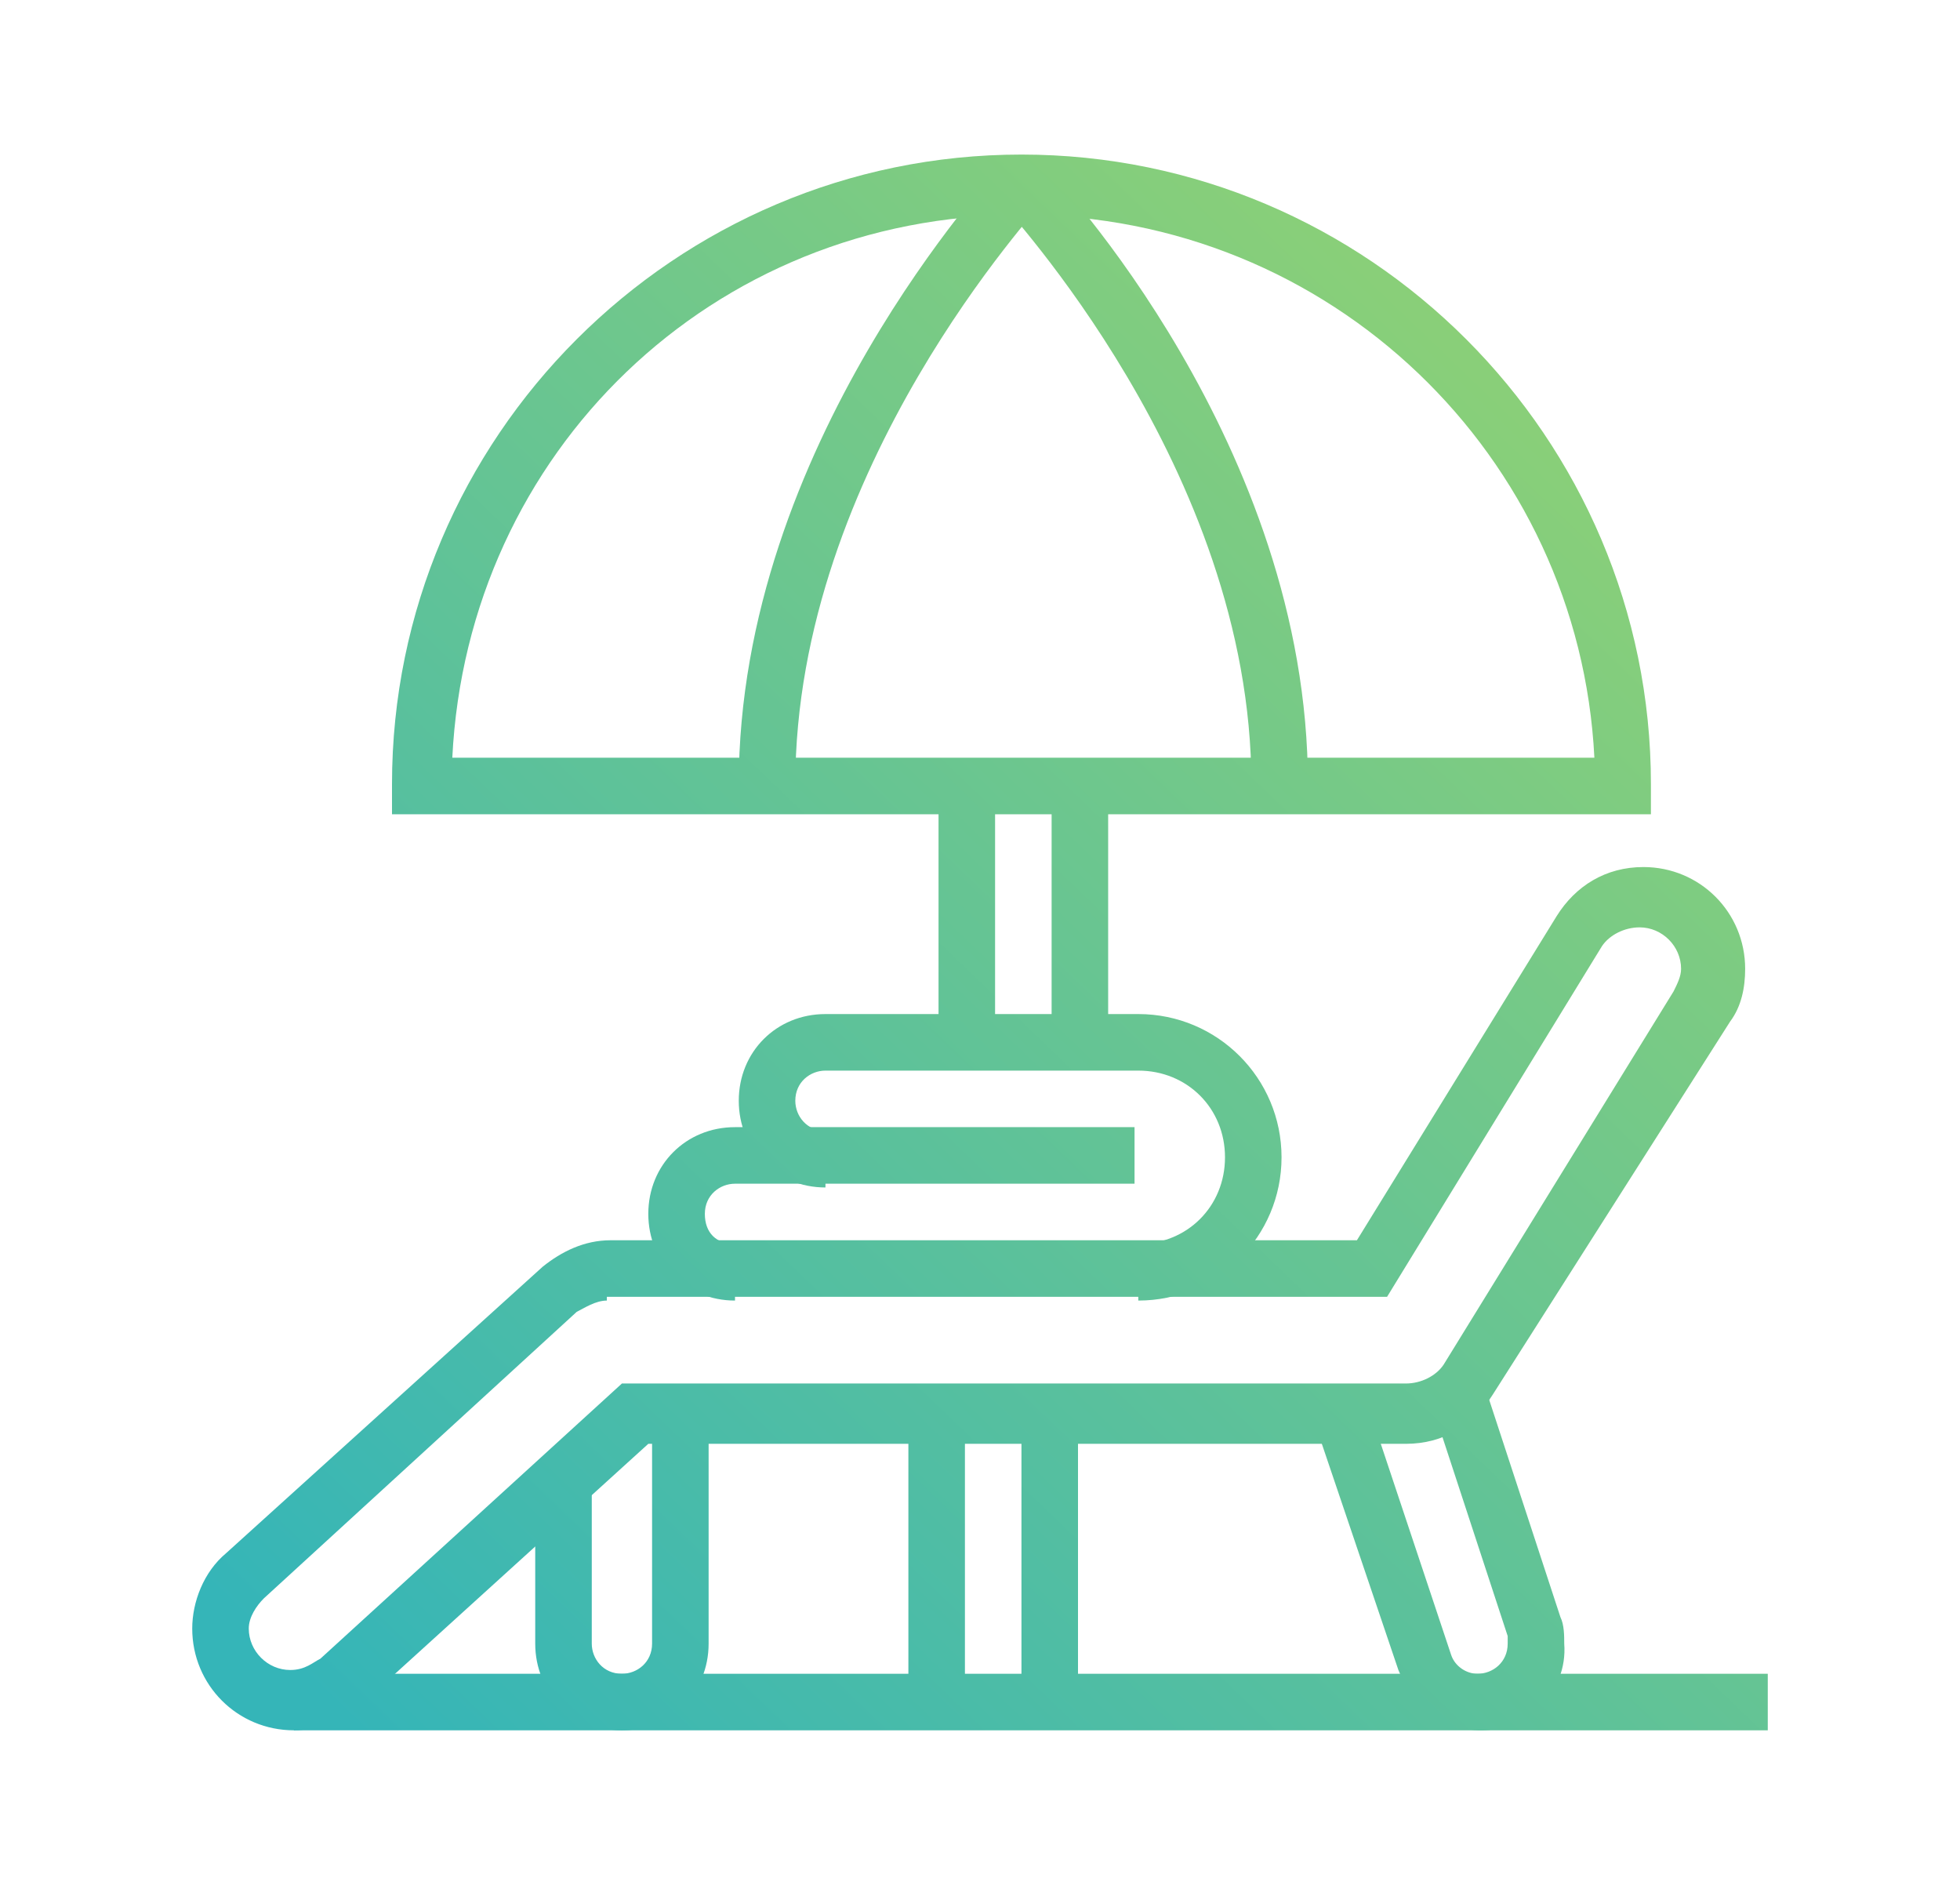 <?xml version="1.0" encoding="utf-8"?>
<!-- Generator: Adobe Illustrator 24.1.0, SVG Export Plug-In . SVG Version: 6.00 Build 0)  -->
<svg version="1.1" id="Layer_1" xmlns="http://www.w3.org/2000/svg" xmlns:xlink="http://www.w3.org/1999/xlink" x="0px" y="0px"
	 width="52px" height="50px" viewBox="0 0 52 50" style="enable-background:new 0 0 52 50;" xml:space="preserve">
<style type="text/css">
	.st0{display:none;}
	.st1{display:inline;fill:url(#SVGID_1_);}
	.st2{display:inline;fill:url(#SVGID_2_);}
	.st3{display:inline;fill:url(#SVGID_3_);}
	.st4{display:inline;fill:url(#SVGID_4_);}
	.st5{display:inline;fill:url(#SVGID_5_);}
	.st6{display:inline;fill:url(#SVGID_6_);}
	.st7{display:inline;fill:url(#SVGID_7_);}
	.st8{display:inline;fill:url(#SVGID_8_);}
	.st9{display:inline;fill:url(#SVGID_9_);}
	.st10{display:inline;fill:url(#SVGID_10_);}
	.st11{display:inline;fill:url(#SVGID_11_);}
	.st12{display:inline;fill:url(#SVGID_12_);}
	.st13{display:inline;fill:url(#SVGID_13_);}
	.st14{display:inline;fill:url(#SVGID_14_);}
	.st15{display:inline;fill:url(#SVGID_15_);}
	.st16{display:inline;fill:url(#SVGID_16_);}
	.st17{fill:url(#SVGID_17_);}
	.st18{fill:url(#SVGID_18_);}
	.st19{fill:url(#SVGID_19_);}
	.st20{fill:url(#SVGID_20_);}
	.st21{fill:url(#SVGID_21_);}
	.st22{fill:url(#SVGID_22_);}
	.st23{fill:url(#SVGID_23_);}
	.st24{fill:url(#SVGID_24_);}
	.st25{fill:url(#SVGID_25_);}
	.st26{fill:url(#SVGID_26_);}
	.st27{fill:url(#SVGID_27_);}
	.st28{fill:url(#SVGID_28_);}
	.st29{fill:url(#SVGID_29_);}
	.st30{display:inline;fill:url(#SVGID_30_);}
	.st31{display:inline;fill:url(#SVGID_31_);}
	.st32{display:inline;fill:url(#SVGID_32_);}
	.st33{display:inline;fill:url(#SVGID_33_);}
	.st34{display:inline;fill:url(#SVGID_34_);}
	.st35{display:inline;fill:url(#SVGID_35_);}
	.st36{display:inline;fill:url(#SVGID_36_);}
	.st37{display:inline;fill:url(#SVGID_37_);}
	.st38{display:inline;fill:url(#SVGID_38_);}
	.st39{display:inline;fill:url(#SVGID_39_);}
	.st40{display:inline;fill:url(#SVGID_40_);}
	.st41{display:inline;fill:url(#SVGID_41_);}
	.st42{display:inline;fill:url(#SVGID_42_);}
	.st43{display:inline;fill:url(#SVGID_43_);}
	.st44{display:inline;fill:url(#SVGID_44_);}
	.st45{display:inline;fill:url(#SVGID_45_);}
	.st46{display:inline;fill:url(#SVGID_46_);}
	.st47{display:inline;fill:url(#SVGID_47_);}
	.st48{display:inline;fill:url(#SVGID_48_);}
	.st49{display:inline;fill:url(#SVGID_49_);}
	.st50{display:inline;fill:url(#SVGID_50_);}
	.st51{display:inline;fill:url(#SVGID_51_);}
	.st52{display:inline;fill:url(#SVGID_52_);}
	.st53{display:inline;fill:url(#SVGID_53_);}
	.st54{display:inline;fill:url(#SVGID_54_);}
	.st55{display:inline;fill:url(#SVGID_55_);}
	.st56{display:inline;fill:url(#SVGID_56_);}
	.st57{display:inline;fill:url(#SVGID_57_);}
	.st58{display:inline;fill:url(#SVGID_58_);}
	.st59{display:inline;fill:url(#SVGID_59_);}
	.st60{display:inline;fill:url(#SVGID_60_);}
	.st61{display:inline;fill:url(#SVGID_61_);}
	.st62{display:inline;fill:url(#SVGID_62_);}
	.st63{display:inline;fill:url(#SVGID_63_);}
	.st64{display:inline;fill:url(#SVGID_64_);}
	.st65{display:inline;fill:url(#SVGID_65_);}
	.st66{display:inline;fill:url(#SVGID_66_);}
	.st67{display:inline;fill:url(#SVGID_67_);}
	.st68{display:inline;fill:url(#SVGID_68_);}
	.st69{display:inline;fill:url(#SVGID_69_);}
	.st70{display:inline;fill:url(#SVGID_70_);}
	.st71{display:inline;fill:url(#SVGID_71_);}
	.st72{display:inline;fill:url(#SVGID_72_);}
	.st73{display:inline;fill:url(#SVGID_73_);}
	.st74{display:inline;fill:url(#SVGID_74_);}
	.st75{display:inline;fill:url(#SVGID_75_);}
	.st76{display:inline;fill:url(#SVGID_76_);}
	.st77{display:inline;fill:url(#SVGID_77_);}
	.st78{display:inline;fill:url(#SVGID_78_);}
	.st79{display:inline;fill:url(#SVGID_79_);}
	.st80{display:inline;fill:url(#SVGID_80_);}
	.st81{display:inline;fill:url(#SVGID_81_);}
	.st82{display:inline;fill:url(#SVGID_82_);}
	.st83{display:inline;fill:url(#SVGID_83_);}
	.st84{display:inline;fill:url(#SVGID_84_);}
	.st85{display:inline;fill:url(#SVGID_85_);}
	.st86{display:inline;fill:url(#SVGID_86_);}
	.st87{display:inline;fill:url(#SVGID_87_);}
	.st88{display:inline;fill:url(#SVGID_88_);}
	.st89{display:inline;fill:url(#SVGID_89_);}
	.st90{display:inline;fill:url(#SVGID_90_);}
	.st91{display:inline;fill:url(#SVGID_91_);}
	.st92{display:inline;fill:url(#SVGID_92_);}
	.st93{display:inline;fill:url(#SVGID_93_);}
	.st94{display:inline;fill:url(#SVGID_94_);}
</style>
<g class="st0">
	<linearGradient id="SVGID_1_" gradientUnits="userSpaceOnUse" x1="9.093" y1="45.616" x2="44.833" y2="8.312">
		<stop  offset="0" style="stop-color:#35B5B8"/>
		<stop  offset="1" style="stop-color:#92D272"/>
	</linearGradient>
	<path class="st1" d="M43.2,30.8H8.8C7.2,30.8,6,29.5,6,28s1.3-2.8,2.8-2.8h34.4c1.5,0,2.8,1.3,2.8,2.8S44.8,30.8,43.2,30.8z
		 M8.8,26.5c-0.8,0-1.5,0.7-1.5,1.5c0,0.8,0.7,1.5,1.5,1.5h34.4c0.8,0,1.5-0.7,1.5-1.5c0-0.8-0.7-1.5-1.5-1.5H8.8z"/>
	<linearGradient id="SVGID_2_" gradientUnits="userSpaceOnUse" x1="4.927" y1="41.625" x2="40.666" y2="4.32">
		<stop  offset="0" style="stop-color:#35B5B8"/>
		<stop  offset="1" style="stop-color:#92D272"/>
	</linearGradient>
	<path class="st2" d="M12.5,42.9H9.2c-0.2,0-0.4-0.1-0.5-0.2c-0.1-0.1-0.2-0.3-0.2-0.5c0.6-6-1.1-11.9-1.1-12
		c-0.1-0.4,0.1-0.7,0.5-0.8c0.4-0.1,0.7,0.1,0.8,0.5c0.1,0.2,1.7,5.7,1.2,11.8h2c0.2-1.6,0.9-6.5,0.2-11.3c-0.1-0.4,0.2-0.7,0.6-0.8
		c0.4-0.1,0.7,0.2,0.8,0.6c0.9,6.2-0.2,12.1-0.3,12.3C13.1,42.7,12.8,42.9,12.5,42.9z"/>
	<linearGradient id="SVGID_3_" gradientUnits="userSpaceOnUse" x1="-2.093" y1="34.899" x2="33.646" y2="-2.405">
		<stop  offset="0" style="stop-color:#35B5B8"/>
		<stop  offset="1" style="stop-color:#92D272"/>
	</linearGradient>
	<path class="st3" d="M11.9,26.5c-0.3,0-0.6-0.3-0.7-0.6c-0.4-4.4-2.6-7.8-2.7-7.8c-0.2-0.3-0.1-0.7,0.2-0.9C9,16.9,9.4,17,9.7,17.3
		c0.1,0.1,2.5,3.7,2.9,8.5C12.6,26.2,12.3,26.5,11.9,26.5C11.9,26.5,11.9,26.5,11.9,26.5z"/>
	<linearGradient id="SVGID_4_" gradientUnits="userSpaceOnUse" x1="21.037" y1="57.059" x2="56.776" y2="19.755">
		<stop  offset="0" style="stop-color:#35B5B8"/>
		<stop  offset="1" style="stop-color:#92D272"/>
	</linearGradient>
	<path class="st4" d="M42.8,42.9h-3.3c-0.3,0-0.6-0.2-0.7-0.5c0-0.2-1.1-6.2-0.3-12.3c0.1-0.4,0.4-0.6,0.8-0.6
		c0.4,0.1,0.6,0.4,0.6,0.8c-0.7,4.9-0.1,9.7,0.2,11.3h2c-0.4-6,1.1-11.5,1.2-11.8c0.1-0.4,0.5-0.6,0.8-0.5c0.4,0.1,0.6,0.5,0.5,0.8
		c0,0.1-1.7,6-1.1,12c0,0.2,0,0.4-0.2,0.5C43.2,42.8,43,42.9,42.8,42.9z"/>
	<linearGradient id="SVGID_5_" gradientUnits="userSpaceOnUse" x1="4.613" y1="41.324" x2="40.352" y2="4.019">
		<stop  offset="0" style="stop-color:#35B5B8"/>
		<stop  offset="1" style="stop-color:#92D272"/>
	</linearGradient>
	<path class="st5" d="M44.9,27.4C44.9,27.4,44.9,27.4,44.9,27.4c-0.5,0-0.7-0.4-0.7-0.8c0-0.2,0.7-5.8,4.2-10.1
		c-1.2-0.3-3.3-0.3-5,1.6c-0.2,0.2-0.5,0.3-0.7,0.2c-0.3-0.1-0.4-0.3-0.4-0.6c0-5.1-4.1-9.2-9.2-9.2H19c-5.1,0-9.2,4.1-9.2,9.2
		c0,0.3-0.2,0.5-0.4,0.6c-0.3,0.1-0.6,0-0.7-0.2c-1.7-2-3.9-1.9-5-1.6c3.5,4.3,4.2,9.9,4.2,10.1c0,0.4-0.2,0.7-0.6,0.7
		c-0.3,0-0.7-0.2-0.7-0.6c0-0.1-0.8-6.1-4.5-10.1c-0.1-0.2-0.2-0.4-0.2-0.6c0-0.2,0.2-0.4,0.4-0.5c0,0,3.4-1.5,6.4,0.7
		c0.7-5.2,5.1-9.1,10.5-9.1h14c5.3,0,9.8,4,10.5,9.1c3-2.2,6.4-0.7,6.4-0.7c0.2,0.1,0.3,0.3,0.4,0.5c0,0.2,0,0.4-0.2,0.6
		c-3.8,4-4.5,10.1-4.5,10.1C45.6,27.1,45.3,27.4,44.9,27.4z"/>
	<linearGradient id="SVGID_6_" gradientUnits="userSpaceOnUse" x1="3.097" y1="39.871" x2="38.836" y2="2.567">
		<stop  offset="0" style="stop-color:#35B5B8"/>
		<stop  offset="1" style="stop-color:#92D272"/>
	</linearGradient>
	<path class="st6" d="M39.7,17.4c-0.3,0-0.6-0.2-0.7-0.5c-0.6-2.9-3.2-5-6.2-5H19.2c-3,0-5.6,2.1-6.2,5c-0.1,0.4-0.4,0.6-0.8,0.5
		c-0.4-0.1-0.6-0.4-0.5-0.8c0.7-3.5,3.9-6.1,7.5-6.1h13.7c3.6,0,6.8,2.6,7.5,6.1c0.1,0.4-0.2,0.7-0.5,0.8
		C39.8,17.4,39.7,17.4,39.7,17.4z"/>
	<linearGradient id="SVGID_7_" gradientUnits="userSpaceOnUse" x1="14.086" y1="50.4" x2="49.825" y2="13.095">
		<stop  offset="0" style="stop-color:#35B5B8"/>
		<stop  offset="1" style="stop-color:#92D272"/>
	</linearGradient>
	<path class="st7" d="M40.1,26.5c-0.4,0-0.7-0.4-0.7-0.7c0.4-4.8,2.8-8.3,2.9-8.5c0.2-0.3,0.6-0.4,0.9-0.2c0.3,0.2,0.4,0.6,0.2,0.9
		c0,0-2.3,3.4-2.7,7.8C40.8,26.2,40.5,26.5,40.1,26.5z"/>
	<linearGradient id="SVGID_8_" gradientUnits="userSpaceOnUse" x1="2.753" y1="39.542" x2="38.493" y2="2.238">
		<stop  offset="0" style="stop-color:#35B5B8"/>
		<stop  offset="1" style="stop-color:#92D272"/>
	</linearGradient>
	<path class="st8" d="M23.2,23h-7.8c-0.4,0-0.7-0.3-0.7-0.7c0-0.4,0.3-0.7,0.7-0.7h7.8c0.4,0,0.7,0.3,0.7,0.7
		C23.9,22.7,23.6,23,23.2,23z"/>
	<linearGradient id="SVGID_9_" gradientUnits="userSpaceOnUse" x1="9.766" y1="46.261" x2="45.505" y2="8.956">
		<stop  offset="0" style="stop-color:#35B5B8"/>
		<stop  offset="1" style="stop-color:#92D272"/>
	</linearGradient>
	<path class="st9" d="M36.6,23h-7.8c-0.4,0-0.7-0.3-0.7-0.7c0-0.4,0.3-0.7,0.7-0.7h7.8c0.4,0,0.7,0.3,0.7,0.7
		C37.3,22.7,37,23,36.6,23z"/>
	<linearGradient id="SVGID_10_" gradientUnits="userSpaceOnUse" x1="16.207" y1="52.431" x2="51.946" y2="15.127">
		<stop  offset="0" style="stop-color:#35B5B8"/>
		<stop  offset="1" style="stop-color:#92D272"/>
	</linearGradient>
	<path class="st10" d="M45.3,42.9H6.7c-0.4,0-0.7-0.3-0.7-0.7c0-0.4,0.3-0.7,0.7-0.7h38.7c0.4,0,0.7,0.3,0.7,0.7
		C46,42.6,45.7,42.9,45.3,42.9z"/>
</g>
<g class="st0">
	<linearGradient id="SVGID_11_" gradientUnits="userSpaceOnUse" x1="5.855" y1="42.514" x2="41.594" y2="5.209">
		<stop  offset="0" style="stop-color:#35B5B8"/>
		<stop  offset="1" style="stop-color:#92D272"/>
	</linearGradient>
	<path class="st11" d="M20,39.2c-5.2,0-9.8-2.9-12.2-7.5c-0.2-0.5-0.2-1,0-1.4c0.2-0.4,0.6-0.8,1.1-0.9c3.6-0.9,6.5-3.8,7.6-7.7
		c0.6-2,0.6-4.1,0.2-6.1c-0.2-0.8,0-1.7,0.5-2.4c0.5-0.7,1.3-1.1,2.2-1.2c1,0,1.9,0,2.9,0.2c6.1,1,10.7,6,11.3,12.1
		c0.4,3.9-0.9,7.6-3.5,10.5C27.5,37.6,23.8,39.2,20,39.2z M20,13.1c-0.2,0-0.4,0-0.6,0c-0.5,0-1,0.3-1.3,0.7c-0.3,0.4-0.4,1-0.3,1.5
		c0.5,2.1,0.5,4.4-0.2,6.6c-1.2,4.3-4.5,7.5-8.4,8.5c-0.2,0.1-0.3,0.2-0.3,0.3c-0.1,0.1-0.1,0.3,0,0.5c2.1,4.3,6.4,6.9,11.2,6.9
		c3.5,0,6.9-1.5,9.2-4.1c2.4-2.6,3.5-6.1,3.2-9.6c-0.5-5.6-4.8-10.2-10.4-11.1C21.4,13.2,20.7,13.1,20,13.1z"/>
	<linearGradient id="SVGID_12_" gradientUnits="userSpaceOnUse" x1="8.373" y1="44.926" x2="44.112" y2="7.621">
		<stop  offset="0" style="stop-color:#35B5B8"/>
		<stop  offset="1" style="stop-color:#92D272"/>
	</linearGradient>
	<path class="st12" d="M20.1,35.7c-2,0-4-0.6-5.6-1.7c-0.3-0.2-0.3-0.5-0.2-0.8c0.2-0.3,0.5-0.3,0.8-0.2c1.5,1,3.2,1.5,5,1.5
		c5,0,9-4,9-9c0-2.4-0.9-4.7-2.6-6.4c-0.2-0.2-0.2-0.6,0-0.8c0.2-0.2,0.6-0.2,0.8,0c1.9,1.9,3,4.5,3,7.2
		C30.2,31.2,25.7,35.7,20.1,35.7z"/>
	<linearGradient id="SVGID_13_" gradientUnits="userSpaceOnUse" x1="-0.307" y1="36.61" x2="35.432" y2="-0.694">
		<stop  offset="0" style="stop-color:#35B5B8"/>
		<stop  offset="1" style="stop-color:#92D272"/>
	</linearGradient>
	<path class="st13" d="M25.6,14.4c-0.1,0-0.2,0-0.2-0.1c-1.7-0.8-3.5-1.2-5.4-1.2c-0.1,0-0.2,0-0.2,0l-0.2,0c-0.1,0-0.3-0.1-0.4-0.2
		c-0.1-0.1-0.2-0.3-0.2-0.4c0.1-1.9,1.7-3.4,3.7-3.4c2,0,3.7,1.6,3.7,3.7c0,0.4-0.1,0.8-0.2,1.2c-0.1,0.1-0.2,0.3-0.3,0.3
		C25.8,14.4,25.7,14.4,25.6,14.4z M20.3,12c1.7,0,3.4,0.4,5,1.1c0-0.1,0-0.2,0-0.3c0-1.4-1.2-2.6-2.6-2.6C21.6,10.2,20.6,11,20.3,12
		z"/>
	<linearGradient id="SVGID_14_" gradientUnits="userSpaceOnUse" x1="10.056" y1="46.539" x2="45.796" y2="9.235">
		<stop  offset="0" style="stop-color:#35B5B8"/>
		<stop  offset="1" style="stop-color:#92D272"/>
	</linearGradient>
	<path class="st14" d="M40.1,40.9c-0.3,0-0.6-0.2-0.6-0.6V9.7c0-1.7-1.4-3-3-3H26.3c-1.7,0-3,1.4-3,3c0,0.3-0.2,0.6-0.6,0.6
		c-0.3,0-0.6-0.2-0.6-0.6c0-2.3,1.9-4.1,4.1-4.1h10.2c2.3,0,4.1,1.9,4.1,4.1v30.7C40.6,40.6,40.4,40.9,40.1,40.9z"/>
	<linearGradient id="SVGID_15_" gradientUnits="userSpaceOnUse" x1="22.751" y1="58.701" x2="58.49" y2="21.397">
		<stop  offset="0" style="stop-color:#35B5B8"/>
		<stop  offset="1" style="stop-color:#92D272"/>
	</linearGradient>
	<path class="st15" d="M43.8,44.4H32.5c-0.3,0-0.6-0.2-0.6-0.6v-1.7c0-1.3,1.1-2.4,2.4-2.4h7.6c1.3,0,2.4,1.1,2.4,2.4v1.7
		C44.3,44.2,44.1,44.4,43.8,44.4z M33,43.3h10.2v-1.2c0-0.7-0.6-1.3-1.3-1.3h-7.6c-0.7,0-1.3,0.6-1.3,1.3V43.3z"/>
	<linearGradient id="SVGID_16_" gradientUnits="userSpaceOnUse" x1="19.061" y1="55.166" x2="54.8" y2="17.861">
		<stop  offset="0" style="stop-color:#35B5B8"/>
		<stop  offset="1" style="stop-color:#92D272"/>
	</linearGradient>
	<path class="st16" d="M38.1,44.5H21.5c-0.3,0-0.6-0.2-0.6-0.6c0-0.3,0.2-0.6,0.6-0.6h16.6c0.3,0,0.6,0.2,0.6,0.6
		C38.7,44.2,38.4,44.5,38.1,44.5z"/>
</g>
<g>
	<linearGradient id="SVGID_17_" gradientUnits="userSpaceOnUse" x1="13.034" y1="49.391" x2="48.773" y2="12.087">
		<stop  offset="0" style="stop-color:#35B5B8"/>
		<stop  offset="1" style="stop-color:#92D272"/>
	</linearGradient>
	<path class="st17" d="M7.8,45.9c-1.5,0-2.7-1.2-2.7-2.7c0-0.7,0.3-1.5,0.9-2l8.4-7.6c0.5-0.4,1.1-0.7,1.8-0.7h19.8l5.3-8.6
		c0.5-0.8,1.3-1.3,2.3-1.3c1.5,0,2.7,1.2,2.7,2.7c0,0.5-0.1,1-0.4,1.4L39.6,37c-0.5,0.8-1.3,1.3-2.3,1.3H17.2l-7.6,6.9
		C9.1,45.6,8.4,45.9,7.8,45.9z M16.1,34.5c-0.3,0-0.6,0.2-0.8,0.3L7,42.4c-0.2,0.2-0.4,0.5-0.4,0.8c0,0.6,0.5,1.1,1.1,1.1
		c0.4,0,0.6-0.2,0.8-0.3l8-7.3h20.8c0.4,0,0.8-0.2,1-0.5l6.1-9.9c0.1-0.2,0.2-0.4,0.2-0.6c0-0.6-0.5-1.1-1.1-1.1
		c-0.4,0-0.8,0.2-1,0.5l-5.7,9.3H16.1z"/>
	<linearGradient id="SVGID_18_" gradientUnits="userSpaceOnUse" x1="18.35" y1="54.485" x2="54.089" y2="17.18">
		<stop  offset="0" style="stop-color:#35B5B8"/>
		<stop  offset="1" style="stop-color:#92D272"/>
	</linearGradient>
	<rect x="7.8" y="44.4" class="st18" width="39.1" height="1.5"/>
	<linearGradient id="SVGID_19_" gradientUnits="userSpaceOnUse" x1="11.088" y1="47.528" x2="46.827" y2="10.223">
		<stop  offset="0" style="stop-color:#35B5B8"/>
		<stop  offset="1" style="stop-color:#92D272"/>
	</linearGradient>
	<path class="st19" d="M16.5,45.9c-1.3,0-2.3-1-2.3-2.3v-4.4h1.5v4.4c0,0.4,0.3,0.8,0.8,0.8c0.4,0,0.8-0.3,0.8-0.8v-6.1h1.5v6.1
		C18.8,44.9,17.8,45.9,16.5,45.9z"/>
	<linearGradient id="SVGID_20_" gradientUnits="userSpaceOnUse" x1="22.058" y1="58.037" x2="57.797" y2="20.732">
		<stop  offset="0" style="stop-color:#35B5B8"/>
		<stop  offset="1" style="stop-color:#92D272"/>
	</linearGradient>
	<path class="st20" d="M39.3,45.9c-1,0-1.8-0.6-2.2-1.6l-2.2-6.5l1.4-0.5l2.2,6.6c0.1,0.3,0.4,0.5,0.7,0.5c0.4,0,0.8-0.3,0.8-0.8
		c0-0.1,0-0.1,0-0.2l-2-6.1l1.4-0.5l2,6.1c0.1,0.2,0.1,0.5,0.1,0.7C41.6,44.9,40.5,45.9,39.3,45.9z"/>
	<linearGradient id="SVGID_21_" gradientUnits="userSpaceOnUse" x1="7.033" y1="43.642" x2="42.772" y2="6.338">
		<stop  offset="0" style="stop-color:#35B5B8"/>
		<stop  offset="1" style="stop-color:#92D272"/>
	</linearGradient>
	<rect x="24.9" y="20.8" class="st21" width="1.5" height="6.8"/>
	<linearGradient id="SVGID_22_" gradientUnits="userSpaceOnUse" x1="15.168" y1="51.436" x2="50.907" y2="14.132">
		<stop  offset="0" style="stop-color:#35B5B8"/>
		<stop  offset="1" style="stop-color:#92D272"/>
	</linearGradient>
	<rect x="24.1" y="37.5" class="st22" width="1.5" height="7.6"/>
	<linearGradient id="SVGID_23_" gradientUnits="userSpaceOnUse" x1="16.751" y1="52.953" x2="52.49" y2="15.649">
		<stop  offset="0" style="stop-color:#35B5B8"/>
		<stop  offset="1" style="stop-color:#92D272"/>
	</linearGradient>
	<rect x="27.1" y="37.5" class="st23" width="1.5" height="7.6"/>
	<linearGradient id="SVGID_24_" gradientUnits="userSpaceOnUse" x1="8.616" y1="45.159" x2="44.355" y2="7.855">
		<stop  offset="0" style="stop-color:#35B5B8"/>
		<stop  offset="1" style="stop-color:#92D272"/>
	</linearGradient>
	<rect x="27.9" y="20.8" class="st24" width="1.5" height="6.8"/>
	<linearGradient id="SVGID_25_" gradientUnits="userSpaceOnUse" x1="10.622" y1="47.081" x2="46.361" y2="9.777">
		<stop  offset="0" style="stop-color:#35B5B8"/>
		<stop  offset="1" style="stop-color:#92D272"/>
	</linearGradient>
	<path class="st25" d="M30.2,34.5V33c1.3,0,2.3-1,2.3-2.3c0-1.3-1-2.3-2.3-2.3h-8.3c-0.4,0-0.8,0.3-0.8,0.8c0,0.4,0.3,0.8,0.8,0.8
		v1.5c-1.3,0-2.3-1-2.3-2.3c0-1.3,1-2.3,2.3-2.3h8.3c2.1,0,3.8,1.7,3.8,3.8S32.3,34.5,30.2,34.5z"/>
	<linearGradient id="SVGID_26_" gradientUnits="userSpaceOnUse" x1="9.607" y1="46.108" x2="45.346" y2="8.804">
		<stop  offset="0" style="stop-color:#35B5B8"/>
		<stop  offset="1" style="stop-color:#92D272"/>
	</linearGradient>
	<path class="st26" d="M19.5,34.5c-1.3,0-2.3-1-2.3-2.3c0-1.3,1-2.3,2.3-2.3h10.6v1.5H19.5c-0.4,0-0.8,0.3-0.8,0.8s0.3,0.8,0.8,0.8
		V34.5z"/>
	<linearGradient id="SVGID_27_" gradientUnits="userSpaceOnUse" x1="4.635" y1="41.345" x2="40.374" y2="4.041">
		<stop  offset="0" style="stop-color:#35B5B8"/>
		<stop  offset="1" style="stop-color:#92D272"/>
	</linearGradient>
	<path class="st27" d="M43.8,21.6H10.4v-0.8c0-9.2,7.5-16.7,16.7-16.7s16.7,7.5,16.7,16.7V21.6z M12,20.1h30.3
		c-0.4-8-7-14.4-15.2-14.4S12.4,12,12,20.1z"/>
	<linearGradient id="SVGID_28_" gradientUnits="userSpaceOnUse" x1="0.28" y1="37.173" x2="36.019" y2="-0.131">
		<stop  offset="0" style="stop-color:#35B5B8"/>
		<stop  offset="1" style="stop-color:#92D272"/>
	</linearGradient>
	<path class="st28" d="M21.1,20.8h-1.5c0-9,6.8-16.2,7-16.5l1.1,1C27.6,5.5,21.1,12.4,21.1,20.8z"/>
	<linearGradient id="SVGID_29_" gradientUnits="userSpaceOnUse" x1="4.104" y1="40.837" x2="39.843" y2="3.532">
		<stop  offset="0" style="stop-color:#35B5B8"/>
		<stop  offset="1" style="stop-color:#92D272"/>
	</linearGradient>
	<path class="st29" d="M34.7,20.8h-1.5c0-8.4-6.6-15.3-6.6-15.4l1.1-1C28,4.7,34.7,11.8,34.7,20.8z"/>
</g>
<g class="st0">
	<linearGradient id="SVGID_30_" gradientUnits="userSpaceOnUse" x1="-0.215" y1="36.699" x2="35.525" y2="-0.606">
		<stop  offset="0" style="stop-color:#35B5B8"/>
		<stop  offset="1" style="stop-color:#92D272"/>
	</linearGradient>
	<path class="st30" d="M15.8,34.1h-1.5v-25c0-2.1,1.7-3.8,3.8-3.8s3.8,1.7,3.8,3.8v1.5h-1.5V9.1c0-1.3-1-2.3-2.3-2.3
		c-1.3,0-2.3,1-2.3,2.3V34.1z"/>
	<linearGradient id="SVGID_31_" gradientUnits="userSpaceOnUse" x1="-0.461" y1="36.463" x2="35.278" y2="-0.841">
		<stop  offset="0" style="stop-color:#35B5B8"/>
		<stop  offset="1" style="stop-color:#92D272"/>
	</linearGradient>
	<path class="st31" d="M24.9,15.9h-7.6v-2.3c0-2.1,1.7-3.8,3.8-3.8c2.1,0,3.8,1.7,3.8,3.8V15.9z M18.8,14.4h4.6v-0.8
		c0-1.3-1-2.3-2.3-2.3c-1.3,0-2.3,1-2.3,2.3V14.4z"/>
	<linearGradient id="SVGID_32_" gradientUnits="userSpaceOnUse" x1="-8.054" y1="29.189" x2="27.686" y2="-8.116">
		<stop  offset="0" style="stop-color:#35B5B8"/>
		<stop  offset="1" style="stop-color:#92D272"/>
	</linearGradient>
	<path class="st32" d="M9.7,10.6H8.2V9.1C8.2,7,9.9,5.3,12,5.3c2.1,0,3.8,1.7,3.8,3.8h-1.5c0-1.3-1-2.3-2.3-2.3
		c-1.3,0-2.3,1-2.3,2.3V10.6z"/>
	<linearGradient id="SVGID_33_" gradientUnits="userSpaceOnUse" x1="-6.793" y1="30.396" x2="28.946" y2="-6.908">
		<stop  offset="0" style="stop-color:#35B5B8"/>
		<stop  offset="1" style="stop-color:#92D272"/>
	</linearGradient>
	<path class="st33" d="M12.7,15.9H5.1v-2.3c0-2.1,1.7-3.8,3.8-3.8s3.8,1.7,3.8,3.8V15.9z M6.6,14.4h4.6v-0.8c0-1.3-1-2.3-2.3-2.3
		c-1.3,0-2.3,1-2.3,2.3V14.4z"/>
	<linearGradient id="SVGID_34_" gradientUnits="userSpaceOnUse" x1="7.307" y1="43.905" x2="43.046" y2="6.601">
		<stop  offset="0" style="stop-color:#35B5B8"/>
		<stop  offset="1" style="stop-color:#92D272"/>
	</linearGradient>
	<path class="st34" d="M11.2,44H9.7v-6.1c0-0.8,0.7-1.5,1.5-1.5H15v1.5h-3.8V44z"/>
	<linearGradient id="SVGID_35_" gradientUnits="userSpaceOnUse" x1="9.461" y1="45.969" x2="45.2" y2="8.664">
		<stop  offset="0" style="stop-color:#35B5B8"/>
		<stop  offset="1" style="stop-color:#92D272"/>
	</linearGradient>
	<path class="st35" d="M20.3,44h-1.5v-6.1h-1.1l-1-3h-3.5l-0.8,2.5L11,36.9l0.8-2.5c0.2-0.6,0.8-1,1.4-1h3.5c0.7,0,1.2,0.4,1.4,1.1
		l0.6,2c0.8,0,1.5,0.7,1.5,1.5V44z"/>
	<linearGradient id="SVGID_36_" gradientUnits="userSpaceOnUse" x1="17.283" y1="53.47" x2="53.022" y2="16.166">
		<stop  offset="0" style="stop-color:#35B5B8"/>
		<stop  offset="1" style="stop-color:#92D272"/>
	</linearGradient>
	<rect x="8.2" y="43.2" class="st36" width="36.4" height="1.5"/>
	<linearGradient id="SVGID_37_" gradientUnits="userSpaceOnUse" x1="6.601" y1="43.229" x2="42.34" y2="5.925">
		<stop  offset="0" style="stop-color:#35B5B8"/>
		<stop  offset="1" style="stop-color:#92D272"/>
	</linearGradient>
	<rect x="5.1" y="43.2" class="st37" width="1.5" height="1.5"/>
	<linearGradient id="SVGID_38_" gradientUnits="userSpaceOnUse" x1="7.475" y1="44.066" x2="43.214" y2="6.761">
		<stop  offset="0" style="stop-color:#35B5B8"/>
		<stop  offset="1" style="stop-color:#92D272"/>
	</linearGradient>
	<path class="st38" d="M21.8,31.1h-1.5c0-0.3,0-0.6,0.1-0.9c0.4-2.6,2.3-4.4,4.5-4.4v1.5c-1.5,0-2.7,1.3-3,3.1
		C21.8,30.6,21.8,30.9,21.8,31.1z"/>
	<linearGradient id="SVGID_39_" gradientUnits="userSpaceOnUse" x1="13.272" y1="49.62" x2="49.012" y2="12.316">
		<stop  offset="0" style="stop-color:#35B5B8"/>
		<stop  offset="1" style="stop-color:#92D272"/>
	</linearGradient>
	<rect x="24.1" y="31.1" class="st39" width="1.5" height="12.9"/>
	<linearGradient id="SVGID_40_" gradientUnits="userSpaceOnUse" x1="17.453" y1="53.625" x2="53.192" y2="16.321">
		<stop  offset="0" style="stop-color:#35B5B8"/>
		<stop  offset="1" style="stop-color:#92D272"/>
	</linearGradient>
	<rect x="33.2" y="28.8" class="st40" width="1.5" height="15.2"/>
	<linearGradient id="SVGID_41_" gradientUnits="userSpaceOnUse" x1="11.836" y1="48.243" x2="47.575" y2="10.939">
		<stop  offset="0" style="stop-color:#35B5B8"/>
		<stop  offset="1" style="stop-color:#92D272"/>
	</linearGradient>
	<path class="st41" d="M34,35.6c-2.3,0-4.4-1.3-5.7-3.4l1.3-0.8c1,1.7,2.6,2.7,4.4,2.7c2.9,0,5.3-2.7,5.3-6.1
		c0-8.7-2.1-12.1-2.1-12.1c-0.5-1-1.4-1.5-2.4-1.5c-1.7,0-3,1.7-3,3.8c0,1.1,0.4,2.1,1,2.8l0.8,0.8l-1.1,0.4
		c-1.2,0.4-2.2,1.3-2.9,2.6l-1.3-0.7c0.7-1.2,1.7-2.2,2.8-2.8c-0.5-0.9-0.8-1.9-0.8-3c0-2.9,2-5.3,4.6-5.3c1.6,0,3,0.9,3.7,2.3
		c0.1,0.1,2.3,3.7,2.3,12.9C40.8,32.2,37.7,35.6,34,35.6z"/>
	<linearGradient id="SVGID_42_" gradientUnits="userSpaceOnUse" x1="22.927" y1="58.87" x2="58.666" y2="21.565">
		<stop  offset="0" style="stop-color:#35B5B8"/>
		<stop  offset="1" style="stop-color:#92D272"/>
	</linearGradient>
	<rect x="40.8" y="34.9" class="st42" width="1.5" height="9.1"/>
	<linearGradient id="SVGID_43_" gradientUnits="userSpaceOnUse" x1="14.586" y1="50.878" x2="50.325" y2="13.574">
		<stop  offset="0" style="stop-color:#35B5B8"/>
		<stop  offset="1" style="stop-color:#92D272"/>
	</linearGradient>
	<path class="st43" d="M41.6,39.4c-2.9,0-5.3-2.4-5.3-5.3V34h1.5v0.2c0,2.1,1.7,3.8,3.8,3.8c2.1,0,3.8-1.7,3.8-3.8V11.3
		c0-2.1-1.7-3.8-3.8-3.8c-2.1,0-3.8,1.7-3.8,3.8v3.1h-1.5v-3.1c0-2.9,2.4-5.3,5.3-5.3c2.9,0,5.3,2.4,5.3,5.3v22.8
		C46.9,37,44.5,39.4,41.6,39.4z"/>
	<linearGradient id="SVGID_44_" gradientUnits="userSpaceOnUse" x1="9.135" y1="45.656" x2="44.874" y2="8.352">
		<stop  offset="0" style="stop-color:#35B5B8"/>
		<stop  offset="1" style="stop-color:#92D272"/>
	</linearGradient>
	<path class="st44" d="M24.9,36.4c-2.5,0-4.6-2.4-4.6-5.3c0-0.3,0-0.6,0.1-0.9l1.5,0.2c0,0.2,0,0.4,0,0.7c0,2.1,1.4,3.8,3,3.8
		c1.9,0,3.8-2.1,3.8-6.8c0-1.2-0.2-5.3-3-5.3c-1.7,0-3,1.7-3,3.8c0,0.4,0.1,0.9,0.2,1.3l-1.5,0.4c-0.2-0.6-0.2-1.1-0.2-1.7
		c0-2.9,2-5.3,4.6-5.3c3.4,0,4.6,3.5,4.6,6.8C30.2,34.2,27.3,36.4,24.9,36.4z"/>
</g>
<g class="st0">
	<linearGradient id="SVGID_45_" gradientUnits="userSpaceOnUse" x1="1.746" y1="38.577" x2="37.485" y2="1.272">
		<stop  offset="0" style="stop-color:#35B5B8"/>
		<stop  offset="1" style="stop-color:#92D272"/>
	</linearGradient>
	<path class="st45" d="M15.8,25.5h-1.5c0-0.4-0.1-0.9-0.2-1.3l1.5-0.4C15.7,24.3,15.8,24.9,15.8,25.5z"/>
	<linearGradient id="SVGID_46_" gradientUnits="userSpaceOnUse" x1="-2.513" y1="34.497" x2="33.227" y2="-2.807">
		<stop  offset="0" style="stop-color:#35B5B8"/>
		<stop  offset="1" style="stop-color:#92D272"/>
	</linearGradient>
	<path class="st46" d="M5.2,29.5c-1-1.1-1.5-2.5-1.5-4c0-3.3,2.7-6.1,6.1-6.1c1.9,0,3.7,0.9,4.8,2.4l-1.2,0.9
		c-0.9-1.1-2.2-1.8-3.6-1.8c-2.5,0-4.6,2-4.6,4.6c0,1.1,0.4,2.2,1.2,3L5.2,29.5z"/>
	<linearGradient id="SVGID_47_" gradientUnits="userSpaceOnUse" x1="-3.698" y1="33.362" x2="32.041" y2="-3.943">
		<stop  offset="0" style="stop-color:#35B5B8"/>
		<stop  offset="1" style="stop-color:#92D272"/>
	</linearGradient>
	<path class="st47" d="M8.5,20.5c-0.2-0.6-0.3-1.2-0.3-1.8c0-2.9,2.4-5.3,5.3-5.3c1.7,0,3.2,0.8,4.2,2.1l-1.2,0.9
		c-0.7-1-1.8-1.5-3-1.5c-2.1,0-3.8,1.7-3.8,3.8c0,0.4,0.1,0.9,0.2,1.3L8.5,20.5z"/>
	<linearGradient id="SVGID_48_" gradientUnits="userSpaceOnUse" x1="14.429" y1="50.728" x2="50.168" y2="13.424">
		<stop  offset="0" style="stop-color:#35B5B8"/>
		<stop  offset="1" style="stop-color:#92D272"/>
	</linearGradient>
	<path class="st48" d="M45.9,25.5l-1.3-0.9c0.4-0.6,0.7-1.4,0.7-2.1c0-2.1-1.7-3.8-3.8-3.8c-1.4,0-2.7,0.8-3.4,2.1l-1.4-0.7
		c0.9-1.8,2.7-2.9,4.7-2.9c2.9,0,5.3,2.4,5.3,5.3C46.9,23.5,46.5,24.6,45.9,25.5z"/>
	<linearGradient id="SVGID_49_" gradientUnits="userSpaceOnUse" x1="10.21" y1="46.686" x2="45.949" y2="9.382">
		<stop  offset="0" style="stop-color:#35B5B8"/>
		<stop  offset="1" style="stop-color:#92D272"/>
	</linearGradient>
	<path class="st49" d="M38.3,22c-1.2-1.2-2.7-1.8-4.3-1.8c-0.4,0-0.9,0-1.3,0.1l-0.3-1.5c0.5-0.1,1.1-0.2,1.6-0.2
		c2.1,0,4,0.8,5.4,2.3L38.3,22z"/>
	<linearGradient id="SVGID_50_" gradientUnits="userSpaceOnUse" x1="-0.533" y1="36.394" x2="35.206" y2="-0.911">
		<stop  offset="0" style="stop-color:#35B5B8"/>
		<stop  offset="1" style="stop-color:#92D272"/>
	</linearGradient>
	<path class="st50" d="M27.7,12.6c-0.1,0-0.3,0-0.4,0c-1.7-0.2-5-3.3-4.7-6.2c0.1-0.9,0.6-1.7,1.3-2.2c0.7-0.5,1.5-0.8,2.4-0.7
		c2.8,0.4,4.2,4.3,3.9,6.8l0,0c-0.1,1-0.6,1.5-0.9,1.8C28.8,12.4,28.3,12.6,27.7,12.6z M25.8,5c-0.4,0-0.7,0.1-1,0.4
		c-0.4,0.3-0.6,0.7-0.7,1.2c-0.2,1.9,2.4,4.4,3.4,4.5c0.2,0,0.6,0,0.8-0.1c0.2-0.1,0.3-0.4,0.3-0.8c0.2-1.9-0.8-4.9-2.6-5.1
		C26,5,25.9,5,25.8,5z"/>
	<linearGradient id="SVGID_51_" gradientUnits="userSpaceOnUse" x1="1.638" y1="38.474" x2="37.377" y2="1.17">
		<stop  offset="0" style="stop-color:#35B5B8"/>
		<stop  offset="1" style="stop-color:#92D272"/>
	</linearGradient>
	<path class="st51" d="M25.3,19.7c-2.5-0.4-5.2-2.2-6.4-3.6l-0.2-0.3l0.1-0.4c0.4-1.7,2-3.4,4.6-3.6c0.3-0.8,0.8-2,0.8-2l1.4,0.6
		c0,0-0.7,1.6-1,2.4l-0.2,0.5h-0.5c-2,0-3.1,1.1-3.5,2.1c1.1,1.1,3.3,2.4,5.2,2.7L25.3,19.7z"/>
	<linearGradient id="SVGID_52_" gradientUnits="userSpaceOnUse" x1="5.083" y1="41.774" x2="40.822" y2="4.47">
		<stop  offset="0" style="stop-color:#35B5B8"/>
		<stop  offset="1" style="stop-color:#92D272"/>
	</linearGradient>
	<path class="st52" d="M30.2,21.7h-1.5v-3.9l0.5-0.2c1.3-0.5,2.5-1.4,3.2-2.1c-0.4-1-1.5-2.1-3.5-2.1h-0.6l-0.2-0.5
		c-0.1-0.3-0.2-0.6-0.3-0.9l1.4-0.6c0.1,0.2,0.1,0.3,0.2,0.5c2.6,0.2,4.1,1.9,4.6,3.6l0.1,0.4l-0.2,0.3c-0.7,0.9-2.1,2-3.6,2.7V21.7
		z"/>
	<linearGradient id="SVGID_53_" gradientUnits="userSpaceOnUse" x1="3.727" y1="40.475" x2="39.466" y2="3.171">
		<stop  offset="0" style="stop-color:#35B5B8"/>
		<stop  offset="1" style="stop-color:#92D272"/>
	</linearGradient>
	<rect x="22.6" y="18.3" class="st53" width="1.5" height="3.4"/>
	<linearGradient id="SVGID_54_" gradientUnits="userSpaceOnUse" x1="25.005" y1="60.86" x2="60.744" y2="23.556">
		<stop  offset="0" style="stop-color:#35B5B8"/>
		<stop  offset="1" style="stop-color:#92D272"/>
	</linearGradient>
	<rect x="37.8" y="46" class="st54" width="1.5" height="1.5"/>
	<linearGradient id="SVGID_55_" gradientUnits="userSpaceOnUse" x1="17.519" y1="53.688" x2="53.258" y2="16.384">
		<stop  offset="0" style="stop-color:#35B5B8"/>
		<stop  offset="1" style="stop-color:#92D272"/>
	</linearGradient>
	<path class="st55" d="M46.1,47.5h-5.3V46h5.3v-1.5h-41V46h31.1v1.5H5.1c-0.8,0-1.5-0.7-1.5-1.5v-1.5c0-0.8,0.7-1.5,1.5-1.5h41
		c0.8,0,1.5,0.7,1.5,1.5V46C47.6,46.8,47,47.5,46.1,47.5z"/>
	<linearGradient id="SVGID_56_" gradientUnits="userSpaceOnUse" x1="4.193" y1="40.922" x2="39.932" y2="3.618">
		<stop  offset="0" style="stop-color:#35B5B8"/>
		<stop  offset="1" style="stop-color:#92D272"/>
	</linearGradient>
	<path class="st56" d="M5.1,44.5l-1.4-0.5l4.6-12.1c0.2-0.6,0.8-1,1.4-1h7.6v1.5H9.7L5.1,44.5z"/>
	<linearGradient id="SVGID_57_" gradientUnits="userSpaceOnUse" x1="21.88" y1="57.867" x2="57.619" y2="20.562">
		<stop  offset="0" style="stop-color:#35B5B8"/>
		<stop  offset="1" style="stop-color:#92D272"/>
	</linearGradient>
	<path class="st57" d="M46.1,44.5l-4.6-12.2l-6.1,0v-1.5h6.1c0.6,0,1.2,0.4,1.4,0.9l4.6,12.2L46.1,44.5z"/>
	<linearGradient id="SVGID_58_" gradientUnits="userSpaceOnUse" x1="14.519" y1="50.814" x2="50.258" y2="13.51">
		<stop  offset="0" style="stop-color:#35B5B8"/>
		<stop  offset="1" style="stop-color:#92D272"/>
	</linearGradient>
	<rect x="26.4" y="36.9" class="st58" width="1.5" height="1.5"/>
	<linearGradient id="SVGID_59_" gradientUnits="userSpaceOnUse" x1="12.338" y1="48.725" x2="48.077" y2="11.421">
		<stop  offset="0" style="stop-color:#35B5B8"/>
		<stop  offset="1" style="stop-color:#92D272"/>
	</linearGradient>
	<path class="st59" d="M26.4,41.4h-9.1c-0.8,0-1.5-0.7-1.5-1.5v-1.5c0-0.8,0.7-1.5,1.5-1.5h7.6v1.5h-7.6v1.5h9.1V41.4z"/>
	<linearGradient id="SVGID_60_" gradientUnits="userSpaceOnUse" x1="12.325" y1="48.713" x2="48.065" y2="11.408">
		<stop  offset="0" style="stop-color:#35B5B8"/>
		<stop  offset="1" style="stop-color:#92D272"/>
	</linearGradient>
	<path class="st60" d="M35.5,41.4h-9.9v-1.5h9.9v-1.5h-1.9l-3.2-15.3c-0.1-0.3-0.4-0.6-0.7-0.6h-6.6c-0.4,0-0.7,0.3-0.7,0.6
		l-3.1,14.7l-1.5-0.3l3.1-14.7c0.2-1.1,1.2-1.8,2.2-1.8h6.6c1.1,0,2,0.8,2.2,1.8l2.9,14.1h0.6c0.8,0,1.5,0.7,1.5,1.5v1.5
		C37,40.8,36.3,41.4,35.5,41.4z"/>
	<linearGradient id="SVGID_61_" gradientUnits="userSpaceOnUse" x1="8.057" y1="44.623" x2="43.796" y2="7.319">
		<stop  offset="0" style="stop-color:#35B5B8"/>
		<stop  offset="1" style="stop-color:#92D272"/>
	</linearGradient>
	<rect x="23.3" y="24.7" class="st61" width="6.1" height="1.5"/>
	<linearGradient id="SVGID_62_" gradientUnits="userSpaceOnUse" x1="9.573" y1="46.076" x2="45.312" y2="8.772">
		<stop  offset="0" style="stop-color:#35B5B8"/>
		<stop  offset="1" style="stop-color:#92D272"/>
	</linearGradient>
	<rect x="23.3" y="27.8" class="st62" width="6.1" height="1.5"/>
	<linearGradient id="SVGID_63_" gradientUnits="userSpaceOnUse" x1="18.219" y1="54.359" x2="53.958" y2="17.055">
		<stop  offset="0" style="stop-color:#35B5B8"/>
		<stop  offset="1" style="stop-color:#92D272"/>
	</linearGradient>
	<path class="st63" d="M48.4,28.5h-1.5c0-1.7-1.4-3-3-3c-0.9,0-1.7,0.4-2.3,1l-1.1-1c0.9-1,2.1-1.5,3.4-1.5
		C46.3,24,48.4,26,48.4,28.5z"/>
	<linearGradient id="SVGID_64_" gradientUnits="userSpaceOnUse" x1="16.662" y1="52.867" x2="52.401" y2="15.563">
		<stop  offset="0" style="stop-color:#35B5B8"/>
		<stop  offset="1" style="stop-color:#92D272"/>
	</linearGradient>
	<path class="st64" d="M39.4,29.3c0-0.3-0.1-0.5-0.1-0.8s0-0.5,0.1-0.8l1.5,0.3c0,0.2,0,0.4,0,0.5c0,0.2,0,0.4,0,0.5L39.4,29.3z"/>
	<linearGradient id="SVGID_65_" gradientUnits="userSpaceOnUse" x1="6.41" y1="43.045" x2="42.149" y2="5.741">
		<stop  offset="0" style="stop-color:#35B5B8"/>
		<stop  offset="1" style="stop-color:#92D272"/>
	</linearGradient>
	<rect x="36.2" y="9.6" class="st65" width="3" height="1.5"/>
	<linearGradient id="SVGID_66_" gradientUnits="userSpaceOnUse" x1="2.19" y1="39.002" x2="37.929" y2="1.698">
		<stop  offset="0" style="stop-color:#35B5B8"/>
		<stop  offset="1" style="stop-color:#92D272"/>
	</linearGradient>
	<polygon class="st66" points="34.8,6 33.7,4.9 36.2,2.5 37.2,3.6 	"/>
	<linearGradient id="SVGID_67_" gradientUnits="userSpaceOnUse" x1="-5.463" y1="31.671" x2="30.276" y2="-5.633">
		<stop  offset="0" style="stop-color:#35B5B8"/>
		<stop  offset="1" style="stop-color:#92D272"/>
	</linearGradient>
	<rect x="13.5" y="9.6" class="st67" width="3" height="1.5"/>
	<linearGradient id="SVGID_68_" gradientUnits="userSpaceOnUse" x1="-7.317" y1="29.895" x2="28.422" y2="-7.41">
		<stop  offset="0" style="stop-color:#35B5B8"/>
		<stop  offset="1" style="stop-color:#92D272"/>
	</linearGradient>
	<polygon class="st68" points="17.9,6 15.5,3.6 16.6,2.5 19,4.9 	"/>
</g>
<g class="st0">
	<linearGradient id="SVGID_69_" gradientUnits="userSpaceOnUse" x1="6.424" y1="43.059" x2="42.163" y2="5.755">
		<stop  offset="0" style="stop-color:#35B5B8"/>
		<stop  offset="1" style="stop-color:#92D272"/>
	</linearGradient>
	<rect x="31.7" y="15.1" class="st69" width="1.5" height="1.5"/>
	<linearGradient id="SVGID_70_" gradientUnits="userSpaceOnUse" x1="6.461" y1="43.095" x2="42.2" y2="5.79">
		<stop  offset="0" style="stop-color:#35B5B8"/>
		<stop  offset="1" style="stop-color:#92D272"/>
	</linearGradient>
	<path class="st70" d="M43,16.7h-6.7v-1.5H43c0.1,0,0.1,0,0.1-0.1l-5.2-6.9c-0.3-0.4-0.7-0.6-1.2-0.6h-6.5V6h6.5
		c0.9,0,1.8,0.4,2.4,1.2l5.2,6.8c0.2,0.3,0.3,0.6,0.3,1C44.6,15.9,43.9,16.7,43,16.7z"/>
	<linearGradient id="SVGID_71_" gradientUnits="userSpaceOnUse" x1="-1.435" y1="35.53" x2="34.304" y2="-1.775">
		<stop  offset="0" style="stop-color:#35B5B8"/>
		<stop  offset="1" style="stop-color:#92D272"/>
	</linearGradient>
	<path class="st71" d="M30.2,16.7H8.3c-0.9,0-1.6-0.7-1.6-1.6c0-0.4,0.1-0.7,0.3-1l5.2-6.8C12.8,6.5,13.7,6,14.6,6h18.6v1.5H14.6
		c-0.5,0-0.9,0.2-1.2,0.6L8.2,15c0,0.1,0,0.1,0.1,0.1h21.9V16.7z"/>
	<linearGradient id="SVGID_72_" gradientUnits="userSpaceOnUse" x1="13.604" y1="49.938" x2="49.344" y2="12.634">
		<stop  offset="0" style="stop-color:#35B5B8"/>
		<stop  offset="1" style="stop-color:#92D272"/>
	</linearGradient>
	<rect x="39.3" y="15.9" class="st72" width="1.5" height="12.9"/>
	<linearGradient id="SVGID_73_" gradientUnits="userSpaceOnUse" x1="-1.434" y1="35.531" x2="34.305" y2="-1.774">
		<stop  offset="0" style="stop-color:#35B5B8"/>
		<stop  offset="1" style="stop-color:#92D272"/>
	</linearGradient>
	<rect x="10.4" y="15.9" class="st73" width="1.5" height="12.9"/>
	<linearGradient id="SVGID_74_" gradientUnits="userSpaceOnUse" x1="13.991" y1="50.308" x2="49.73" y2="13.004">
		<stop  offset="0" style="stop-color:#35B5B8"/>
		<stop  offset="1" style="stop-color:#92D272"/>
	</linearGradient>
	<rect x="30.9" y="31.1" class="st74" width="1.5" height="1.5"/>
	<linearGradient id="SVGID_75_" gradientUnits="userSpaceOnUse" x1="10.066" y1="46.548" x2="45.805" y2="9.244">
		<stop  offset="0" style="stop-color:#35B5B8"/>
		<stop  offset="1" style="stop-color:#92D272"/>
	</linearGradient>
	<path class="st75" d="M42.3,32.6h-6.8v-1.5h6.8c0.4,0,0.8-0.3,0.8-0.8s-0.3-0.8-0.8-0.8H8.9c-0.4,0-0.8,0.3-0.8,0.8
		s0.3,0.8,0.8,0.8h20.5v1.5H8.9c-1.3,0-2.3-1-2.3-2.3c0-1.3,1-2.3,2.3-2.3h33.4c1.3,0,2.3,1,2.3,2.3C44.6,31.6,43.6,32.6,42.3,32.6z
		"/>
	<linearGradient id="SVGID_76_" gradientUnits="userSpaceOnUse" x1="21.828" y1="57.817" x2="57.567" y2="20.512">
		<stop  offset="0" style="stop-color:#35B5B8"/>
		<stop  offset="1" style="stop-color:#92D272"/>
	</linearGradient>
	<path class="st76" d="M40,44h-0.8v-1.5H40c0.4,0,0.8-0.3,0.8-0.8v-9.9h1.5v9.9C42.3,43,41.3,44,40,44z"/>
	<linearGradient id="SVGID_77_" gradientUnits="userSpaceOnUse" x1="6.19" y1="42.835" x2="41.929" y2="5.53">
		<stop  offset="0" style="stop-color:#35B5B8"/>
		<stop  offset="1" style="stop-color:#92D272"/>
	</linearGradient>
	<path class="st77" d="M12.9,44h-1.7c-1.3,0-2.3-1-2.3-2.3v-9.9h1.5v9.9c0,0.4,0.3,0.8,0.8,0.8h1.7V44z"/>
	<linearGradient id="SVGID_78_" gradientUnits="userSpaceOnUse" x1="16.71" y1="52.913" x2="52.449" y2="15.609">
		<stop  offset="0" style="stop-color:#35B5B8"/>
		<stop  offset="1" style="stop-color:#92D272"/>
	</linearGradient>
	<rect x="12" y="42.5" class="st78" width="28.1" height="1.5"/>
	<linearGradient id="SVGID_79_" gradientUnits="userSpaceOnUse" x1="-11.581" y1="25.809" x2="24.158" y2="-11.495">
		<stop  offset="0" style="stop-color:#35B5B8"/>
		<stop  offset="1" style="stop-color:#92D272"/>
	</linearGradient>
	<polygon class="st79" points="7.4,6 5.9,6 5.9,7.5 7.4,7.5 7.4,6 	"/>
	<linearGradient id="SVGID_80_" gradientUnits="userSpaceOnUse" x1="-10.065" y1="27.262" x2="25.674" y2="-10.042">
		<stop  offset="0" style="stop-color:#35B5B8"/>
		<stop  offset="1" style="stop-color:#92D272"/>
	</linearGradient>
	<polygon class="st80" points="7.4,9.1 5.9,9.1 5.9,10.6 7.4,10.6 7.4,9.1 	"/>
	<linearGradient id="SVGID_81_" gradientUnits="userSpaceOnUse" x1="0.897" y1="37.764" x2="36.637" y2="0.46">
		<stop  offset="0" style="stop-color:#35B5B8"/>
		<stop  offset="1" style="stop-color:#92D272"/>
	</linearGradient>
	<polygon class="st81" points="5.9,32.6 4.4,32.6 4.4,34.1 5.9,34.1 5.9,32.6 	"/>
	<linearGradient id="SVGID_82_" gradientUnits="userSpaceOnUse" x1="2.414" y1="39.217" x2="38.153" y2="1.913">
		<stop  offset="0" style="stop-color:#35B5B8"/>
		<stop  offset="1" style="stop-color:#92D272"/>
	</linearGradient>
	<polygon class="st82" points="5.9,35.6 4.4,35.6 4.4,37.1 5.9,37.1 5.9,35.6 	"/>
	<linearGradient id="SVGID_83_" gradientUnits="userSpaceOnUse" x1="3.931" y1="40.67" x2="39.67" y2="3.366">
		<stop  offset="0" style="stop-color:#35B5B8"/>
		<stop  offset="1" style="stop-color:#92D272"/>
	</linearGradient>
	<polygon class="st83" points="5.9,38.7 4.4,38.7 4.4,40.2 5.9,40.2 5.9,38.7 	"/>
	<linearGradient id="SVGID_84_" gradientUnits="userSpaceOnUse" x1="16.218" y1="52.443" x2="51.958" y2="15.138">
		<stop  offset="0" style="stop-color:#35B5B8"/>
		<stop  offset="1" style="stop-color:#92D272"/>
	</linearGradient>
	<polygon class="st84" points="47.6,19.7 46.1,19.7 46.1,21.2 47.6,21.2 47.6,19.7 	"/>
	<linearGradient id="SVGID_85_" gradientUnits="userSpaceOnUse" x1="17.735" y1="53.895" x2="53.474" y2="16.591">
		<stop  offset="0" style="stop-color:#35B5B8"/>
		<stop  offset="1" style="stop-color:#92D272"/>
	</linearGradient>
	<polygon class="st85" points="47.6,22.7 46.1,22.7 46.1,24.2 47.6,24.2 47.6,22.7 	"/>
	<linearGradient id="SVGID_86_" gradientUnits="userSpaceOnUse" x1="19.252" y1="55.348" x2="54.991" y2="18.044">
		<stop  offset="0" style="stop-color:#35B5B8"/>
		<stop  offset="1" style="stop-color:#92D272"/>
	</linearGradient>
	<polygon class="st86" points="47.6,25.8 46.1,25.8 46.1,27.3 47.6,27.3 47.6,25.8 	"/>
	<linearGradient id="SVGID_87_" gradientUnits="userSpaceOnUse" x1="24.526" y1="60.402" x2="60.266" y2="23.098">
		<stop  offset="0" style="stop-color:#35B5B8"/>
		<stop  offset="1" style="stop-color:#92D272"/>
	</linearGradient>
	<polygon class="st87" points="46.1,37.9 44.6,37.9 44.6,39.4 46.1,39.4 46.1,37.9 	"/>
	<linearGradient id="SVGID_88_" gradientUnits="userSpaceOnUse" x1="26.043" y1="61.855" x2="61.782" y2="24.551">
		<stop  offset="0" style="stop-color:#35B5B8"/>
		<stop  offset="1" style="stop-color:#92D272"/>
	</linearGradient>
	<polygon class="st88" points="46.1,40.9 44.6,40.9 44.6,42.5 46.1,42.5 46.1,40.9 	"/>
	<linearGradient id="SVGID_89_" gradientUnits="userSpaceOnUse" x1="4.026" y1="40.762" x2="39.766" y2="3.458">
		<stop  offset="0" style="stop-color:#35B5B8"/>
		<stop  offset="1" style="stop-color:#92D272"/>
	</linearGradient>
	<path class="st89" d="M26.4,28.8h-1.5v-8.3c0-0.4-0.3-0.8-0.8-0.8h-8.3c-0.4,0-0.8,0.3-0.8,0.8v8.3h-1.5v-8.3c0-1.3,1-2.3,2.3-2.3
		h8.3c1.3,0,2.3,1,2.3,2.3V28.8z"/>
	<linearGradient id="SVGID_90_" gradientUnits="userSpaceOnUse" x1="3.434" y1="40.194" x2="39.173" y2="2.89">
		<stop  offset="0" style="stop-color:#35B5B8"/>
		<stop  offset="1" style="stop-color:#92D272"/>
	</linearGradient>
	<path class="st90" d="M19.5,26.5H18c-0.8,0-1.5-0.7-1.5-1.5v-2.3H18V25h1.5v-2.3h1.5V25C21.1,25.8,20.4,26.5,19.5,26.5z"/>
	<linearGradient id="SVGID_91_" gradientUnits="userSpaceOnUse" x1="3.307" y1="40.072" x2="39.046" y2="2.768">
		<stop  offset="0" style="stop-color:#35B5B8"/>
		<stop  offset="1" style="stop-color:#92D272"/>
	</linearGradient>
	<rect x="14.2" y="22" class="st91" width="11.4" height="1.5"/>
	<linearGradient id="SVGID_92_" gradientUnits="userSpaceOnUse" x1="11.119" y1="47.557" x2="46.858" y2="10.252">
		<stop  offset="0" style="stop-color:#35B5B8"/>
		<stop  offset="1" style="stop-color:#92D272"/>
	</linearGradient>
	<path class="st92" d="M35.3,28.9l-1.5-0.2c0-0.2,0.6-4.4,0.9-6H31c0.3,1.6,0.8,5.8,0.9,6l-1.5,0.2c0-0.1-0.7-5.1-0.9-6.3
		c0-0.1,0-0.2,0-0.3c0-0.6,0.5-1.1,1.1-1.1h4.6c0.6,0,1.1,0.5,1.1,1.1c0,0.1,0,0.2,0,0.3C36,23.8,35.3,28.8,35.3,28.9z"/>
	<linearGradient id="SVGID_93_" gradientUnits="userSpaceOnUse" x1="11.172" y1="47.608" x2="46.911" y2="10.303">
		<stop  offset="0" style="stop-color:#35B5B8"/>
		<stop  offset="1" style="stop-color:#92D272"/>
	</linearGradient>
	<rect x="30.6" y="24.2" class="st93" width="4.5" height="1.5"/>
</g>
</svg>
